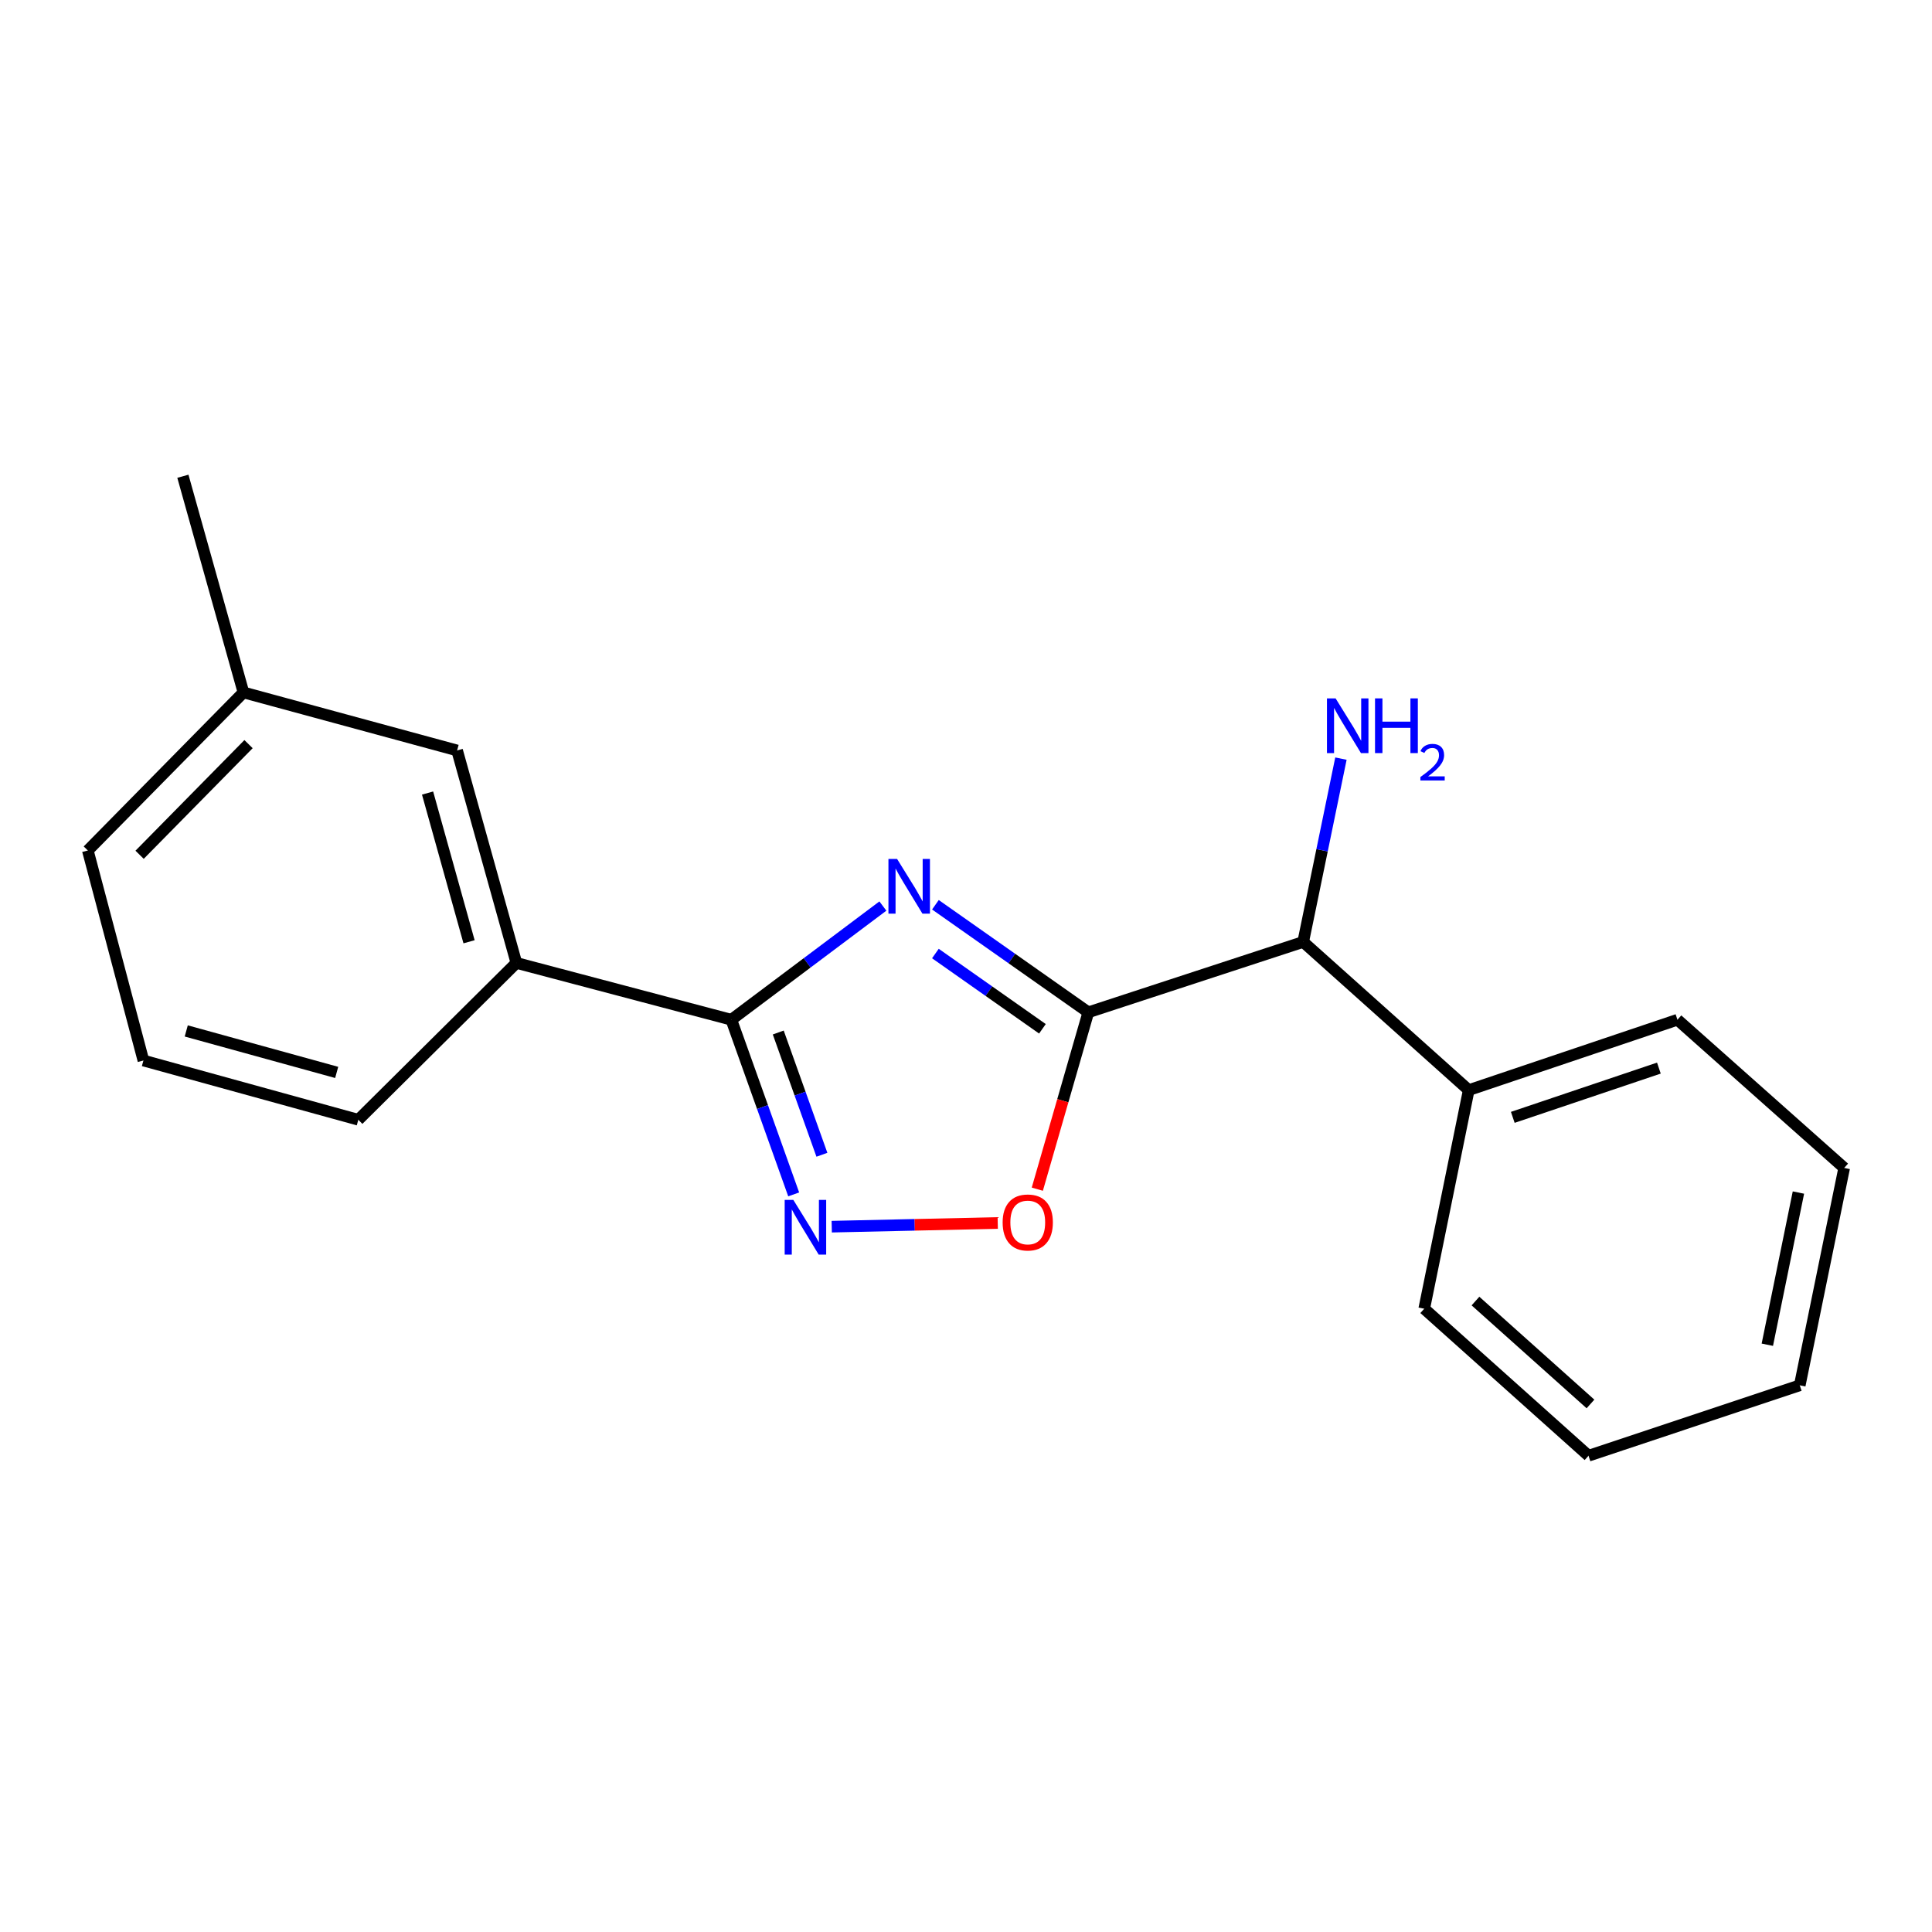 <?xml version='1.0' encoding='iso-8859-1'?>
<svg version='1.1' baseProfile='full'
              xmlns='http://www.w3.org/2000/svg'
                      xmlns:rdkit='http://www.rdkit.org/xml'
                      xmlns:xlink='http://www.w3.org/1999/xlink'
                  xml:space='preserve'
width='1000px' height='1000px' viewBox='0 0 1000 1000'>
<!-- END OF HEADER -->
<rect style='opacity:1.0;fill:#FFFFFF;stroke:none' width='1000' height='1000' x='0' y='0'> </rect>
<path class='bond-0' d='M 484.168,468.301 L 523.739,496.134' style='fill:none;fill-rule:evenodd;stroke:#0000FF;stroke-width:6px;stroke-linecap:butt;stroke-linejoin:miter;stroke-opacity:1' />
<path class='bond-0' d='M 523.739,496.134 L 563.309,523.968' style='fill:none;fill-rule:evenodd;stroke:#000000;stroke-width:6px;stroke-linecap:butt;stroke-linejoin:miter;stroke-opacity:1' />
<path class='bond-0' d='M 484.158,493.543 L 511.857,513.026' style='fill:none;fill-rule:evenodd;stroke:#0000FF;stroke-width:6px;stroke-linecap:butt;stroke-linejoin:miter;stroke-opacity:1' />
<path class='bond-0' d='M 511.857,513.026 L 539.557,532.509' style='fill:none;fill-rule:evenodd;stroke:#000000;stroke-width:6px;stroke-linecap:butt;stroke-linejoin:miter;stroke-opacity:1' />
<path class='bond-1' d='M 456.977,468.968 L 417.755,498.39' style='fill:none;fill-rule:evenodd;stroke:#0000FF;stroke-width:6px;stroke-linecap:butt;stroke-linejoin:miter;stroke-opacity:1' />
<path class='bond-1' d='M 417.755,498.39 L 378.533,527.811' style='fill:none;fill-rule:evenodd;stroke:#000000;stroke-width:6px;stroke-linecap:butt;stroke-linejoin:miter;stroke-opacity:1' />
<path class='bond-3' d='M 563.309,523.968 L 550.109,569.742' style='fill:none;fill-rule:evenodd;stroke:#000000;stroke-width:6px;stroke-linecap:butt;stroke-linejoin:miter;stroke-opacity:1' />
<path class='bond-3' d='M 550.109,569.742 L 536.909,615.517' style='fill:none;fill-rule:evenodd;stroke:#FF0000;stroke-width:6px;stroke-linecap:butt;stroke-linejoin:miter;stroke-opacity:1' />
<path class='bond-4' d='M 563.309,523.968 L 674.53,487.54' style='fill:none;fill-rule:evenodd;stroke:#000000;stroke-width:6px;stroke-linecap:butt;stroke-linejoin:miter;stroke-opacity:1' />
<path class='bond-2' d='M 378.533,527.811 L 394.673,573.011' style='fill:none;fill-rule:evenodd;stroke:#000000;stroke-width:6px;stroke-linecap:butt;stroke-linejoin:miter;stroke-opacity:1' />
<path class='bond-2' d='M 394.673,573.011 L 410.814,618.212' style='fill:none;fill-rule:evenodd;stroke:#0000FF;stroke-width:6px;stroke-linecap:butt;stroke-linejoin:miter;stroke-opacity:1' />
<path class='bond-2' d='M 402.824,534.426 L 414.122,566.067' style='fill:none;fill-rule:evenodd;stroke:#000000;stroke-width:6px;stroke-linecap:butt;stroke-linejoin:miter;stroke-opacity:1' />
<path class='bond-2' d='M 414.122,566.067 L 425.421,597.707' style='fill:none;fill-rule:evenodd;stroke:#0000FF;stroke-width:6px;stroke-linecap:butt;stroke-linejoin:miter;stroke-opacity:1' />
<path class='bond-5' d='M 378.533,527.811 L 267.278,498.405' style='fill:none;fill-rule:evenodd;stroke:#000000;stroke-width:6px;stroke-linecap:butt;stroke-linejoin:miter;stroke-opacity:1' />
<path class='bond-19' d='M 430.506,634.92 L 473.466,633.965' style='fill:none;fill-rule:evenodd;stroke:#0000FF;stroke-width:6px;stroke-linecap:butt;stroke-linejoin:miter;stroke-opacity:1' />
<path class='bond-19' d='M 473.466,633.965 L 516.427,633.01' style='fill:none;fill-rule:evenodd;stroke:#FF0000;stroke-width:6px;stroke-linecap:butt;stroke-linejoin:miter;stroke-opacity:1' />
<path class='bond-7' d='M 674.53,487.54 L 760.212,564.238' style='fill:none;fill-rule:evenodd;stroke:#000000;stroke-width:6px;stroke-linecap:butt;stroke-linejoin:miter;stroke-opacity:1' />
<path class='bond-8' d='M 674.53,487.54 L 684.298,440.099' style='fill:none;fill-rule:evenodd;stroke:#000000;stroke-width:6px;stroke-linecap:butt;stroke-linejoin:miter;stroke-opacity:1' />
<path class='bond-8' d='M 684.298,440.099 L 694.065,392.658' style='fill:none;fill-rule:evenodd;stroke:#0000FF;stroke-width:6px;stroke-linecap:butt;stroke-linejoin:miter;stroke-opacity:1' />
<path class='bond-6' d='M 267.278,498.405 L 236.598,388.435' style='fill:none;fill-rule:evenodd;stroke:#000000;stroke-width:6px;stroke-linecap:butt;stroke-linejoin:miter;stroke-opacity:1' />
<path class='bond-6' d='M 242.783,487.459 L 221.308,410.48' style='fill:none;fill-rule:evenodd;stroke:#000000;stroke-width:6px;stroke-linecap:butt;stroke-linejoin:miter;stroke-opacity:1' />
<path class='bond-10' d='M 267.278,498.405 L 185.462,579.59' style='fill:none;fill-rule:evenodd;stroke:#000000;stroke-width:6px;stroke-linecap:butt;stroke-linejoin:miter;stroke-opacity:1' />
<path class='bond-9' d='M 236.598,388.435 L 126.008,358.398' style='fill:none;fill-rule:evenodd;stroke:#000000;stroke-width:6px;stroke-linecap:butt;stroke-linejoin:miter;stroke-opacity:1' />
<path class='bond-12' d='M 760.212,564.238 L 868.244,527.811' style='fill:none;fill-rule:evenodd;stroke:#000000;stroke-width:6px;stroke-linecap:butt;stroke-linejoin:miter;stroke-opacity:1' />
<path class='bond-12' d='M 783.016,578.344 L 858.638,552.844' style='fill:none;fill-rule:evenodd;stroke:#000000;stroke-width:6px;stroke-linecap:butt;stroke-linejoin:miter;stroke-opacity:1' />
<path class='bond-13' d='M 760.212,564.238 L 737.174,677.399' style='fill:none;fill-rule:evenodd;stroke:#000000;stroke-width:6px;stroke-linecap:butt;stroke-linejoin:miter;stroke-opacity:1' />
<path class='bond-15' d='M 126.008,358.398 L 94.663,246.511' style='fill:none;fill-rule:evenodd;stroke:#000000;stroke-width:6px;stroke-linecap:butt;stroke-linejoin:miter;stroke-opacity:1' />
<path class='bond-20' d='M 126.008,358.398 L 45.455,440.213' style='fill:none;fill-rule:evenodd;stroke:#000000;stroke-width:6px;stroke-linecap:butt;stroke-linejoin:miter;stroke-opacity:1' />
<path class='bond-20' d='M 128.641,385.159 L 72.254,442.43' style='fill:none;fill-rule:evenodd;stroke:#000000;stroke-width:6px;stroke-linecap:butt;stroke-linejoin:miter;stroke-opacity:1' />
<path class='bond-11' d='M 185.462,579.59 L 74.229,548.922' style='fill:none;fill-rule:evenodd;stroke:#000000;stroke-width:6px;stroke-linecap:butt;stroke-linejoin:miter;stroke-opacity:1' />
<path class='bond-11' d='M 174.266,555.081 L 96.403,533.613' style='fill:none;fill-rule:evenodd;stroke:#000000;stroke-width:6px;stroke-linecap:butt;stroke-linejoin:miter;stroke-opacity:1' />
<path class='bond-14' d='M 74.229,548.922 L 45.455,440.213' style='fill:none;fill-rule:evenodd;stroke:#000000;stroke-width:6px;stroke-linecap:butt;stroke-linejoin:miter;stroke-opacity:1' />
<path class='bond-17' d='M 868.244,527.811 L 954.545,604.521' style='fill:none;fill-rule:evenodd;stroke:#000000;stroke-width:6px;stroke-linecap:butt;stroke-linejoin:miter;stroke-opacity:1' />
<path class='bond-16' d='M 737.174,677.399 L 822.214,753.489' style='fill:none;fill-rule:evenodd;stroke:#000000;stroke-width:6px;stroke-linecap:butt;stroke-linejoin:miter;stroke-opacity:1' />
<path class='bond-16' d='M 763.701,673.422 L 823.228,726.685' style='fill:none;fill-rule:evenodd;stroke:#000000;stroke-width:6px;stroke-linecap:butt;stroke-linejoin:miter;stroke-opacity:1' />
<path class='bond-18' d='M 822.214,753.489 L 931.553,717.039' style='fill:none;fill-rule:evenodd;stroke:#000000;stroke-width:6px;stroke-linecap:butt;stroke-linejoin:miter;stroke-opacity:1' />
<path class='bond-21' d='M 954.545,604.521 L 931.553,717.039' style='fill:none;fill-rule:evenodd;stroke:#000000;stroke-width:6px;stroke-linecap:butt;stroke-linejoin:miter;stroke-opacity:1' />
<path class='bond-21' d='M 930.863,617.264 L 914.768,696.026' style='fill:none;fill-rule:evenodd;stroke:#000000;stroke-width:6px;stroke-linecap:butt;stroke-linejoin:miter;stroke-opacity:1' />
<path  class='atom-0' d='M 464.334 444.594
L 473.614 459.594
Q 474.534 461.074, 476.014 463.754
Q 477.494 466.434, 477.574 466.594
L 477.574 444.594
L 481.334 444.594
L 481.334 472.914
L 477.454 472.914
L 467.494 456.514
Q 466.334 454.594, 465.094 452.394
Q 463.894 450.194, 463.534 449.514
L 463.534 472.914
L 459.854 472.914
L 459.854 444.594
L 464.334 444.594
' fill='#0000FF'/>
<path  class='atom-3' d='M 410.628 621.063
L 419.908 636.063
Q 420.828 637.543, 422.308 640.223
Q 423.788 642.903, 423.868 643.063
L 423.868 621.063
L 427.628 621.063
L 427.628 649.383
L 423.748 649.383
L 413.788 632.983
Q 412.628 631.063, 411.388 628.863
Q 410.188 626.663, 409.828 625.983
L 409.828 649.383
L 406.148 649.383
L 406.148 621.063
L 410.628 621.063
' fill='#0000FF'/>
<path  class='atom-4' d='M 518.964 632.745
Q 518.964 625.945, 522.324 622.145
Q 525.684 618.345, 531.964 618.345
Q 538.244 618.345, 541.604 622.145
Q 544.964 625.945, 544.964 632.745
Q 544.964 639.625, 541.564 643.545
Q 538.164 647.425, 531.964 647.425
Q 525.724 647.425, 522.324 643.545
Q 518.964 639.665, 518.964 632.745
M 531.964 644.225
Q 536.284 644.225, 538.604 641.345
Q 540.964 638.425, 540.964 632.745
Q 540.964 627.185, 538.604 624.385
Q 536.284 621.545, 531.964 621.545
Q 527.644 621.545, 525.284 624.345
Q 522.964 627.145, 522.964 632.745
Q 522.964 638.465, 525.284 641.345
Q 527.644 644.225, 531.964 644.225
' fill='#FF0000'/>
<path  class='atom-9' d='M 691.309 361.482
L 700.589 376.482
Q 701.509 377.962, 702.989 380.642
Q 704.469 383.322, 704.549 383.482
L 704.549 361.482
L 708.309 361.482
L 708.309 389.802
L 704.429 389.802
L 694.469 373.402
Q 693.309 371.482, 692.069 369.282
Q 690.869 367.082, 690.509 366.402
L 690.509 389.802
L 686.829 389.802
L 686.829 361.482
L 691.309 361.482
' fill='#0000FF'/>
<path  class='atom-9' d='M 711.709 361.482
L 715.549 361.482
L 715.549 373.522
L 730.029 373.522
L 730.029 361.482
L 733.869 361.482
L 733.869 389.802
L 730.029 389.802
L 730.029 376.722
L 715.549 376.722
L 715.549 389.802
L 711.709 389.802
L 711.709 361.482
' fill='#0000FF'/>
<path  class='atom-9' d='M 735.241 388.808
Q 735.928 387.04, 737.565 386.063
Q 739.201 385.06, 741.472 385.06
Q 744.297 385.06, 745.881 386.591
Q 747.465 388.122, 747.465 390.841
Q 747.465 393.613, 745.405 396.2
Q 743.373 398.788, 739.149 401.85
L 747.781 401.85
L 747.781 403.962
L 735.189 403.962
L 735.189 402.193
Q 738.673 399.712, 740.733 397.864
Q 742.818 396.016, 743.821 394.352
Q 744.825 392.689, 744.825 390.973
Q 744.825 389.178, 743.927 388.175
Q 743.029 387.172, 741.472 387.172
Q 739.967 387.172, 738.964 387.779
Q 737.961 388.386, 737.248 389.732
L 735.241 388.808
' fill='#0000FF'/>
</svg>
